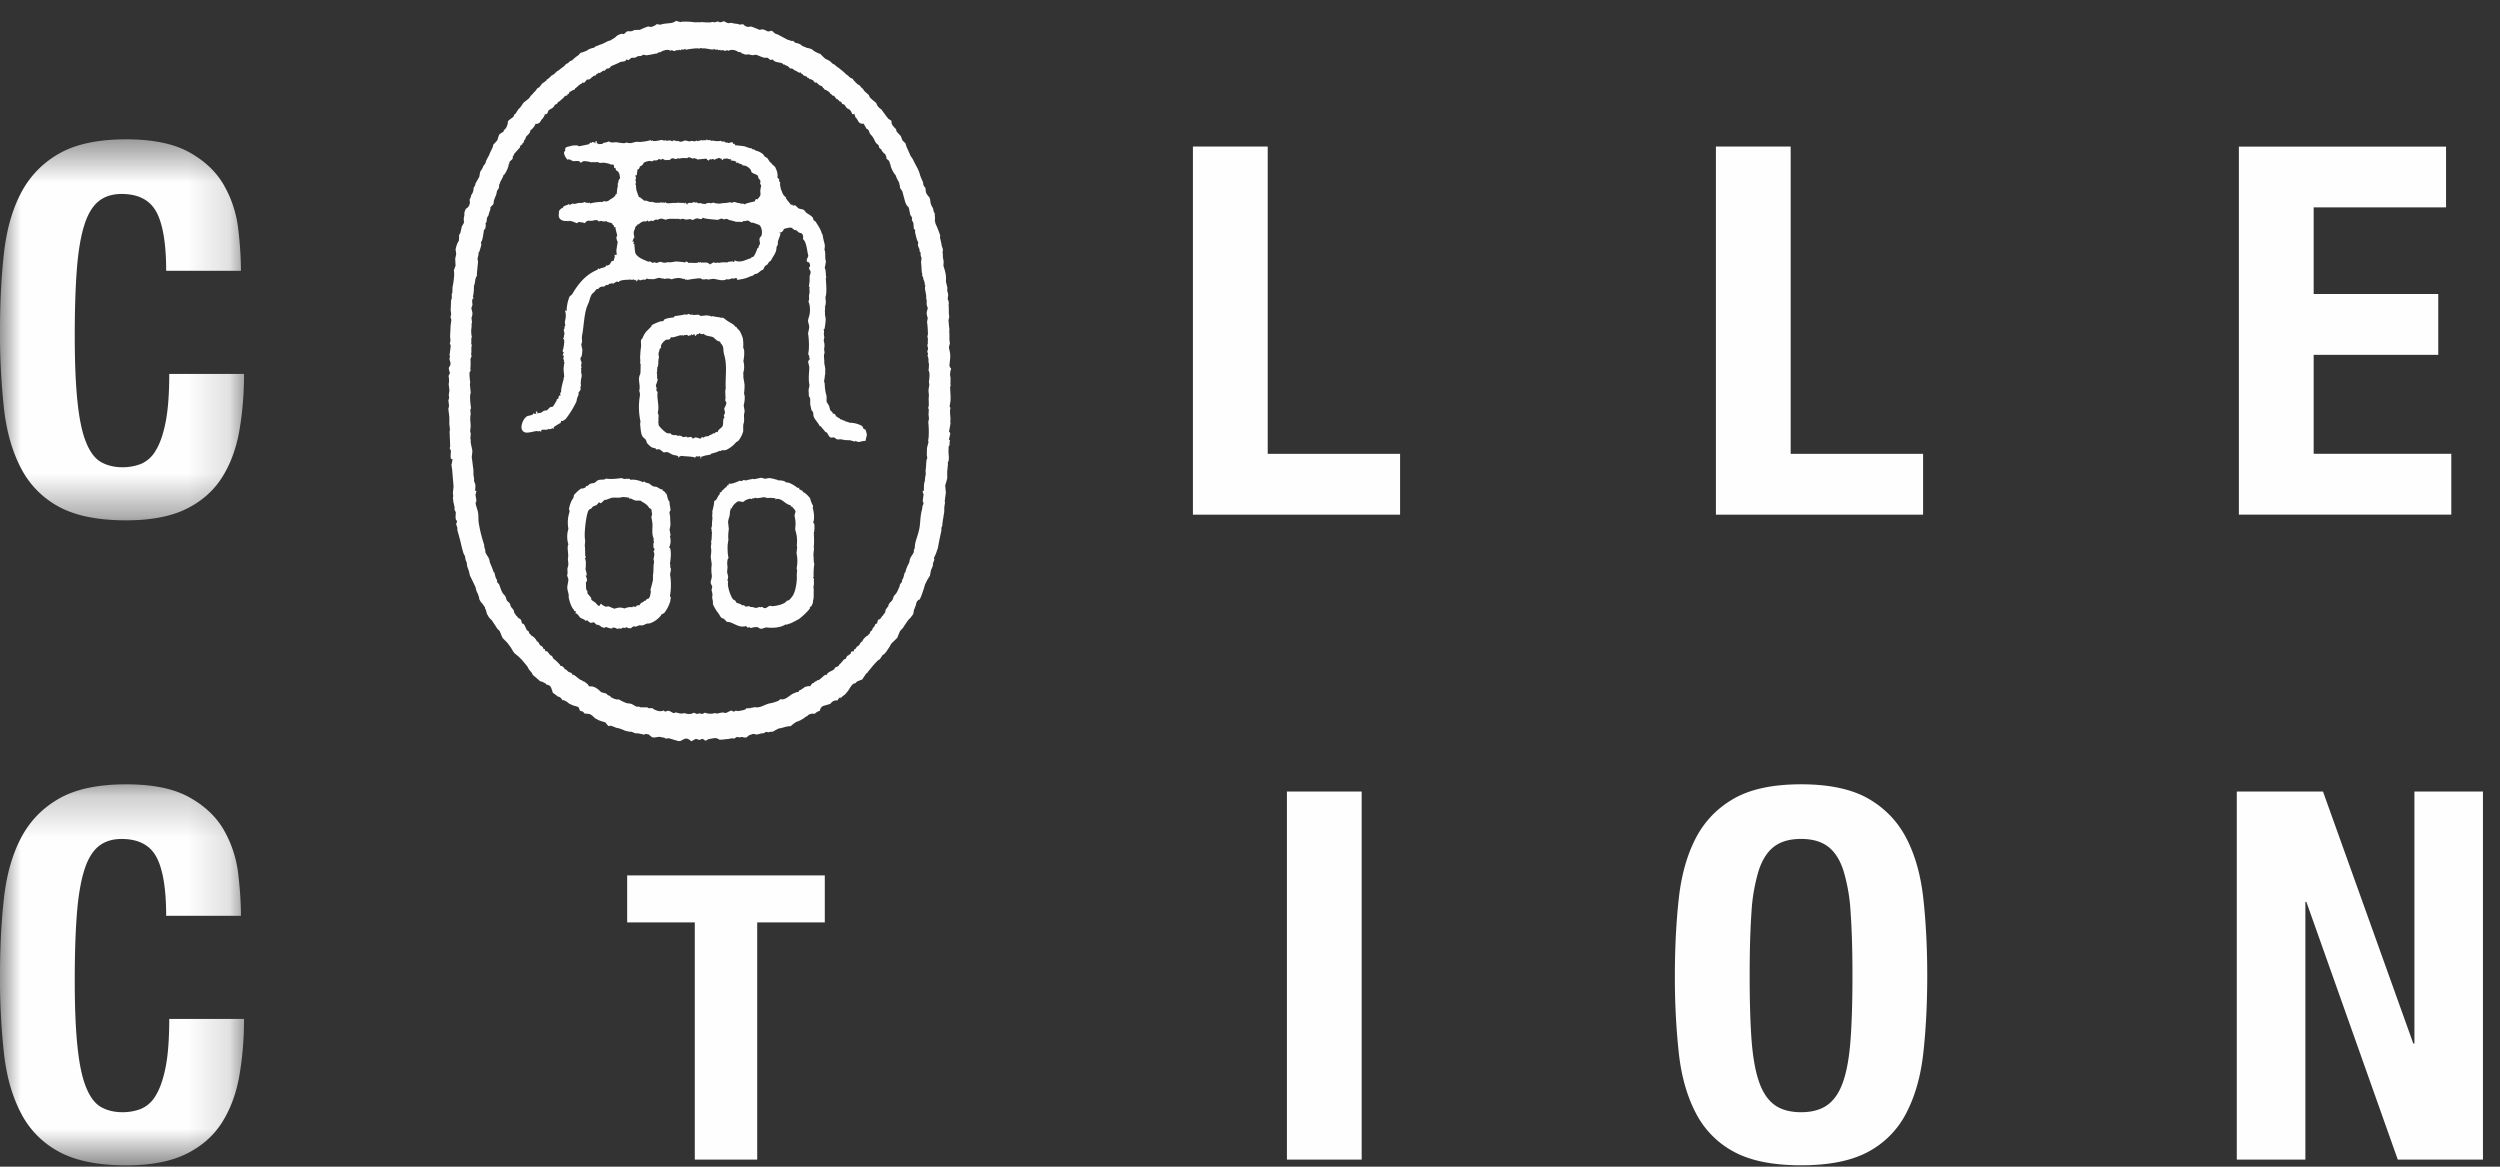<svg xmlns="http://www.w3.org/2000/svg" xmlns:xlink="http://www.w3.org/1999/xlink" width="60" height="28" viewBox="0 0 60 28">
    <rect x="0" y="0" width="60" height="28" fill="#333333" stroke="none"/>
    <defs>
        <path id="a" d="M0 .474h5.857v9.144H0z"/>
        <path id="c" d="M0 .226h5.857V9.37H0z"/>
    </defs>
    <g fill="none" fill-rule="evenodd">
        <g transform="translate(0 2.87)">
            <mask id="b" fill="#fff">
                <use xlink:href="#a"/>
            </mask>
            <path fill="#FEFEFE" d="M3.757 2.225c-.153-.292-.434-.44-.84-.44-.225 0-.41.06-.556.18-.145.12-.26.314-.342.581-.083.269-.142.62-.175 1.052-.033.433-.05.963-.05 1.59 0 .668.024 1.209.07 1.621.044.413.115.732.211.959.095.227.216.38.361.458.146.079.314.118.505.118.158 0 .305-.027.442-.08a.744.744 0 0 0 .355-.323c.1-.16.179-.387.237-.68.058-.293.087-.678.087-1.157h1.795c0 .479-.038.932-.112 1.36-.075.43-.214.805-.418 1.127-.203.321-.49.573-.86.755-.37.181-.849.272-1.439.272-.672 0-1.209-.107-1.607-.322a2.178 2.178 0 0 1-.916-.928c-.212-.404-.35-.887-.411-1.447A16.763 16.763 0 0 1 0 5.065c0-.668.031-1.285.094-1.85.062-.565.199-1.05.41-1.454.213-.404.518-.72.917-.947.398-.226.935-.34 1.607-.34.64 0 1.144.104 1.514.31.37.205.646.467.829.785.182.318.297.66.343 1.027.045.367.068.712.068 1.033H3.988c0-.643-.077-1.111-.23-1.404" mask="url(#b)"/>
        </g>
        <path fill="#FEFEFE" d="M28.63 3.517h1.795v7.375h3.177v1.46H28.63zM41.182 3.517h1.794v7.375h3.178v1.46h-4.972zM58.705 4.977h-3.177v2.079h2.99v1.46h-2.99v2.375h3.303v1.46h-5.098V3.519h4.972z"/>
        <g transform="translate(0 18.598)">
            <mask id="d" fill="#fff">
                <use xlink:href="#c"/>
            </mask>
            <path fill="#FEFEFE" d="M3.757 1.977c-.153-.293-.434-.44-.84-.44-.225 0-.41.06-.556.18-.145.12-.26.313-.342.581-.083.268-.142.62-.175 1.052-.033.433-.05.963-.05 1.59 0 .668.024 1.208.07 1.621.044.412.115.732.211.958.095.228.216.38.361.458.146.08.314.118.505.118.158 0 .305-.027.442-.08a.746.746 0 0 0 .355-.322c.1-.161.179-.388.237-.68.058-.293.087-.678.087-1.157h1.795c0 .479-.038.932-.112 1.36-.075.43-.214.805-.418 1.127-.203.32-.49.573-.86.754-.37.182-.849.273-1.439.273-.672 0-1.209-.108-1.607-.323a2.178 2.178 0 0 1-.916-.927c-.212-.405-.35-.887-.411-1.447A16.75 16.75 0 0 1 0 4.816c0-.668.031-1.285.094-1.85.062-.564.199-1.049.41-1.454.213-.404.518-.72.917-.946.398-.227.935-.34 1.607-.34.64 0 1.144.103 1.514.31.37.205.646.467.829.784.182.319.297.66.343 1.028.045.367.068.711.068 1.033H3.988c0-.643-.077-1.111-.23-1.404" mask="url(#d)"/>
        </g>
        <path fill="#FEFEFE" d="M19.795 22.137h-1.622v5.694h-1.498v-5.694h-1.623V21.01h4.743zM30.886 27.831h1.794v-8.834h-1.794zM42.035 24.93c.03.416.088.755.175 1.014.087.26.212.45.374.57.162.12.376.179.641.179.266 0 .48-.06.642-.18.162-.12.287-.309.374-.57.087-.258.145-.597.174-1.014.03-.416.044-.921.044-1.515 0-.594-.014-1.097-.044-1.51a4.254 4.254 0 0 0-.174-1.015c-.087-.263-.212-.455-.374-.575-.162-.12-.376-.18-.642-.18-.265 0-.48.06-.641.18-.162.12-.287.312-.374.575a4.303 4.303 0 0 0-.175 1.015c-.029.413-.043.916-.043 1.51s.014 1.1.043 1.515m-1.744-3.365c.062-.565.2-1.05.41-1.454.213-.404.518-.72.917-.947.399-.226.935-.34 1.607-.34.673 0 1.21.114 1.608.34.399.227.704.543.916.947.212.405.349.89.411 1.454.062.565.094 1.181.094 1.85 0 .676-.032 1.295-.094 1.856-.062.561-.2 1.043-.411 1.447a2.171 2.171 0 0 1-.916.928c-.399.215-.935.322-1.608.322-.672 0-1.208-.107-1.607-.322a2.175 2.175 0 0 1-.916-.928c-.212-.404-.35-.886-.411-1.447a16.875 16.875 0 0 1-.094-1.856c0-.669.032-1.285.094-1.85M57.92 25.047h.026v-6.05h1.645v8.834h-2.044l-2.194-6.186h-.024v6.186h-1.646v-8.834h2.069zM22.304 9.224c-.004.046-.013.08-.017.117-.01.066.014.112.004.186-.011.071.017.235-.018.26.005.02.014.022.018.039l-.004.092c-.007.054.013.096.006.143v.003c-.003.016-.015.051-.013.084.014.115.018.35-.005.417l.008.04c-.003.04-.03.11-.035.154-.003.053-.003.107-.005.161l.012.068-.017.05c-.015.085-.007.157-.022.233-.007.05.008.092-.001.129a.54.54 0 0 0-.016.134c-.028.075-.025.143-.025.243-.014.005-.014.005-.03 0 .002.036.008.068.023.085-.007.07-.024.122-.018.192h.016c0 .044-.013.06-.025.092l-.01.078a1.002 1.002 0 0 0-.033.163c-.013.1-.013.215-.038.324-.028.127-.069.22-.094.333-.007.036-.007.078-.014.118-.006.013-.014.028-.019.043v.043c-.022.056-.065.102-.088.155-.015.034-.012.078-.03.112-.034.067-.071.14-.084.222h-.012c-.02.035-.036.171-.07.178-.006.015 0 .018.007.03-.02.042-.03.045-.054.076a.745.745 0 0 1-.017.067c-.024.049-.047.115-.076.153-.016.023-.04.043-.056.067l-.032.088c-.01.02-.027.027-.035.049-.011.005-.004.005-.013 0a.402.402 0 0 0-.053.086c.002.007.002.016.002.022l-.027.025c-.013.022-.03.04-.04.063a.34.34 0 0 0-.007.047c-.013.036-.044.045-.054.09h-.018a.267.267 0 0 1-.061.084c-.021.011-.025-.003-.04.016-.016.026-.012.065-.03.088l-.03.008c-.013.013-.013.035-.024.05-.006.013-.04.048-.055.073v.027c-.011.008-.024.014-.036.023a.178.178 0 0 0-.029.066c-.013.013-.023.002-.03.023l-.002.015c-.037 0-.14.1-.142.145-.043.007-.05.053-.08.09-.014.016-.046.026-.06.046a.475.475 0 0 1-.012.03c-.014.014-.036.01-.047.034a.232.232 0 0 0-.005.035c-.012.005-.039-.004-.059.01-.016.009-.005.027-.016.044-.001.005-.05.034-.064.053l-.003.006v-.013c-.034.017-.041.073-.062.086a.262.262 0 0 0-.028.006c-.038.041-.073.093-.113.122l-.022.038c-.038.027-.09.02-.098.073-.062.058-.156.06-.19.144-.01.008-.015-.001-.029-.006l-.01.015a.023.023 0 0 0-.012-.005 1 1 0 0 1-.135.118c-.01.004-.022-.003-.035.003-.011.004-.022.028-.036.032l-.02-.003c-.009.013-.018.027-.03.04l-.015-.007a.545.545 0 0 0-.042.04c-.01.012-.018.036-.03.043-.015 0-.03-.003-.043-.003-.022.005-.065.012-.09.026-.03.022-.061.044-.093.065-.009.002-.018.005-.027.005-.011.01-.02.036-.034.046l-.04.003-.078.033c-.096.044-.18.162-.3.136-.016-.003-.04.028-.053.036a.888.888 0 0 1-.2.062c-.122.02-.235.118-.358.094-.032-.005-.09.025-.103.01-.008.004-.007.003-.01.016-.042-.007-.062.002-.108 0a.223.223 0 0 1-.006.02c-.054.03-.116.033-.187.048-.017-.004-.035-.006-.052-.011-.015.004-.031.019-.046.022-.022.003-.045-.028-.068-.022-.049.01-.082.043-.127.054-.018.007-.05-.01-.061-.01-.048 0-.1.015-.143.026-.018-.002-.038-.007-.059-.012a.369.369 0 0 1-.229-.006c-.032-.01-.052.034-.084.026a.226.226 0 0 0-.066-.012h-.005a.117.117 0 0 1-.046.012c-.026-.002-.047-.025-.072-.026-.017 0-.05.024-.082.026-.055.007-.102-.006-.156-.02-.07.027-.125 0-.192-.015-.018-.005-.04.025-.068.011-.026-.008-.057-.032-.073-.038-.053-.025-.073-.01-.11.006-.023.007-.04-.036-.062-.022-.063.031-.164 0-.221-.036-.014.001-.015-.005-.02-.021-.047 0-.065-.007-.107 0 0-.004-.02-.015-.021-.02-.037-.007-.092.003-.128-.006a.255.255 0 0 1-.033.006c-.013-.003-.03-.018-.046-.02l-.056.002c-.04-.016-.087-.052-.136-.07-.029-.009-.086-.009-.104-.016a1.038 1.038 0 0 1-.196-.094c-.03.028-.145-.028-.18-.047-.012-.007-.012-.02-.02-.028l-.06-.025c-.008-.009-.015-.02-.023-.028-.03-.019-.126-.031-.142-.049-.023-.021-.095-.097-.12-.088v-.013c-.026-.007-.051-.018-.077-.027-.026-.006-.068.004-.083-.006-.014-.009-.02-.031-.03-.042-.035-.039-.06-.04-.092-.078-.004.003-.009.003-.014.004-.02.001-.033-.037-.068-.035-.006 0-.163-.125-.163-.125-.012 0-.012.006-.029.01-.021-.08-.075-.053-.113-.092-.021-.02-.047-.052-.076-.05-.009-.034-.044-.065-.078-.079h-.024l-.019-.038c-.043-.038-.086-.093-.14-.128-.027-.018-.03-.07-.064-.086 0 .004 0 .008.002.013-.028-.028-.065-.057-.082-.1-.021-.008-.04-.02-.065-.017 0-.011 0-.02-.002-.033-.009-.022-.035-.018-.048-.032l-.005-.026c-.016-.026-.043-.033-.066-.052-.025-.026-.043-.099-.08-.088.001-.045-.107-.145-.142-.145v-.015c-.007-.013-.027-.019-.03-.023-.013-.019-.016-.05-.03-.066-.013-.009-.026-.015-.038-.024-.013-.03-.06-.14-.081-.152l-.025-.003c-.02-.02-.017-.061-.033-.09-.028-.044-.076-.028-.096-.096a.116.116 0 0 1-.023-.004c-.008-.035-.017-.035-.035-.06-.015-.02-.012-.051-.025-.077-.017-.03-.05-.057-.065-.084-.007-.014-.013-.051-.023-.07-.019-.034-.046-.041-.067-.07-.023-.033-.025-.08-.044-.11-.015-.023-.04-.043-.057-.066-.04-.061-.06-.137-.088-.21-.015-.03-.044-.038-.055-.081-.001-.014.004-.015.008-.033-.033-.007-.059-.133-.068-.18-.01 0-.006 0-.014.004a2.883 2.883 0 0 0-.089-.226c-.016-.038-.012-.082-.032-.117-.024-.047-.065-.096-.084-.15v-.042c-.004-.02-.02-.06-.026-.084a.105.105 0 0 0-.003-.053 3.363 3.363 0 0 1-.13-.528c-.01-.076 0-.168-.018-.257-.016-.075-.057-.16-.056-.23h.013c.013-.058-.011-.13-.016-.18 0-.005.02-.067.023-.092v-.004c-.012.004-.016.007-.03-.001 0-.047.009-.102.005-.14a.38.38 0 0 0-.028-.08l-.005.003a.413.413 0 0 0-.013-.157c0-.044 0-.088-.002-.132-.014-.089-.023-.202-.038-.283-.006-.03.021-.133.01-.195-.008-.04-.04-.17-.037-.192.002-.036.004-.046-.008-.075 0 0 .012-.106.008-.126l-.013-.06a.96.96 0 0 0 .013-.117c-.002-.092-.02-.171-.003-.265.01-.062-.023-.119.012-.158-.009-.068-.043-.305-.007-.371 0 0-.02-.186-.02-.208l.007-.053a1.306 1.306 0 0 1-.017-.224c.004-.014.025-.039.028-.058l-.008-.03a1.32 1.32 0 0 0 .003-.238.302.302 0 0 0 .027-.082c.003-.017-.016-.018-.01-.044.015-.08-.007-.121.017-.215-.006-.012-.002-.012-.017-.014.01-.061-.006-.143.017-.18a.542.542 0 0 1-.007-.23V7.77c.004-.01.006-.022.01-.031 0-.01-.013-.112-.013-.112a.254.254 0 0 0 .023-.12c-.002-.015-.016-.067-.023-.095-.005-.033.016-.064.021-.082.01-.037-.013-.082 0-.136l.012-.034c.005.006.01.01.013.016.002-.037-.006-.046-.013-.07.025-.023.028-.228.026-.26h.012c.002-.051.025-.09.017-.14a.093.093 0 0 0 .008.006c.005-.02.007-.04.011-.058l.025-.032c-.01-.018.021-.276.025-.326.003-.035-.02-.08-.004-.12.018-.047.015-.081.02-.127.004 0 .006.002.01.005.004-.005.05-.153.052-.17.003-.015-.006-.06-.009-.082.009.003.001.005.009 0 .033-.025.059-.242.063-.274.002-.014.012-.023.03-.028.004-.042.03-.098.005-.137.043-.028.03-.092.04-.133.006-.018.02-.024.023-.053.005.004.007.005.009.013.01-.069.03-.105.047-.161l.005-.059.061-.059c.02-.033.015-.084.025-.11.013-.037.034-.09.051-.128l.02-.093c.015-.03.04-.045.046-.079.009-.03-.003-.06.011-.083H12c-.004-.01-.004-.015-.005-.023.011-.041.095-.161.087-.2.008.005.004 0 .008.006.03-.014.117-.186.117-.245-.01.002-.007.002-.014-.003l.004-.005c.009-.001.01 0 .022-.004.005-.012.005-.056.01-.06.024-.027.047-.042.074-.073l.005-.058c.008-.018.027-.016.025-.048.007-.015.145-.166.147-.166l.004-.034c.014-.023.04-.028.055-.048l-.002-.002c.007-.03.018-.02.033-.042.007-.01.003-.033.013-.05.005-.005.01-.007.017-.011.01-.022.026-.08.041-.089a.372.372 0 0 0 .07-.075c.014-.026.016-.052.03-.077.003.012.02-.005.02-.007.028-.026.083-.087.09-.133l.042.002c.067-.024.06-.035.106-.103.013-.02.032-.016.035-.051.009-.004.006-.004.015-.003.013-.032.028-.058.03-.09h.003a.12.12 0 0 1 .004.02c.014-.003.025-.008.038-.012.02-.017.033-.077.046-.088.042-.034.128-.057.142-.129.018-.009.038-.016.058-.024v-.004c.008-.016.018-.03.025-.047l.013.005a.7.7 0 0 0 .092-.084l.009.007c.015-.03.035-.047.055-.072l.008.011c.01-.03.021-.004.043-.021v-.004a.126.126 0 0 1 .01-.025c.012-.01.015.004.025-.009l.003-.003a.122.122 0 0 0 .006-.028.522.522 0 0 1 .137-.073l.006-.025c.032-.01.092-.087.146-.11.017.002.017-.017.032-.028.016-.015.017.014.037.004.021-.011.045-.053.064-.07.025-.023.04.004.071-.017.047-.03.08-.086.148-.09.005-.01.007-.01.01-.03.02 0 .024-.014.047-.02v-.021c.011.002.007.006.015.015.047-.003.076-.05.121-.06a.116.116 0 0 1 .017.006c.018-.013.03-.04.051-.05.02-.011.045-.002.06-.013.02-.013.036-.044.058-.054.065-.03.127-.051.193-.087.055-.032.137 0 .155-.064.02-.012.043.019.062.008.02-.016.054-.047.075-.055h.077c.02-.007.047-.026.066-.035.026-.008.062.001.097-.015.01-.005.02-.018.034-.022.023.006.046.009.068.012.028.005.06-.008.084-.01.036 0 .17-.04.183-.028.024-.045.058-.02.096-.045.044-.03.166-.07.224-.022.009-.007.018-.01.026-.017l.058.022c.035.004.055-.04.106-.015.009-.007.005 0 .008-.016l.017.009.003-.012c.013.005.018.01.028.019.006-.008.013-.019.02-.025.035.012.07.002.089-.016.01.011.007.005.004.018 0 .004 0 .007.003.009.009-.005.018-.006.027-.01-.004.014.009.026.01 0 .063-.008.272-.043.29-.014.002-.003.002-.01.004-.013 0-.002.011.007.012.01.008-.036.057.001.073-.006.037-.014.227.037.223.022a.105.105 0 0 0 .03.01c0-.01.002-.005-.003-.013a.081.081 0 0 1 .01-.013c.018.018.056.034.085.016.008.006.014.01.021.018.005.006.04-.007.043-.01.009.007.005.001.007.017.044-.007.073-.007.098.003l.013.012a.41.41 0 0 0 .046-.02c.013-.002.036.015.04.015.062-.042.173-.02.225.022.023.018.083-.006.093.045.029-.013.063.027.104.024.02-.002.054-.012.088 0 .02.005.038.01.06.014.03-.003.058-.006.085-.012.07.019.136.057.198.072h.078c.026.01.049.038.077.055a.792.792 0 0 1 .054-.013c.048.08.151.057.235.098.008.003.016.021.022.024.007.003.02 0 .023-.005.02.027.04.025.073.04.023.01.04.04.059.053.02.013.04.002.061.013.03.016.038.034.067.044.058.02.077.065.136.045l.003.009c-.001.016.026.035.042.031l.005.021c.015.013.07.036.084.032.006.008.008.017.015.023.007.022.023.005.04.018.005.007.008.022.016.027l.022-.002c.024.013.043.013.072.035-.011.003.035.049.046.05.012.006.01-.001.028-.006.026.032.07.067.103.084.008.004.017.004.026.004.023.02.023.059.05.053.004.008.005.017.006.026.027.007.14.059.144.103.012.01.014.011.033.012.002.011.002.017.008.023.014.013.044.02.05.016.021.025.047.065.066.082.01.001.019.006.03.008l.044.05c.008.005.028 0 .032.004l.024.05c.017.012.038.01.05.018.02.013.048.085.087.099v-.012l.002.015c.044.005.093.075.098.122l.041.009c.004-.006.004-.006.004-.018h.004c.012.025.03.06.03.091h.003c.013 0 .058.071.068.094a.11.11 0 0 0 .127.056l.069.118c.012.015.031.019.044.03.023.03.028.084.055.112.055.052.079.103.115.18.018.038.057.056.081.086l.004.008.002.032c.008.019.02.018.027.038.005.002.02.005.026.005 0 .032.067.114.093.119.003.003.031.067.031.069l.004.044c.008.013.041.034.05.042.014.014.005.03.027.035a.042.042 0 0 1-.008.017v.003a.031.031 0 0 1 .014-.003s.002 0 .002.003c-.005.012-.005.012-.006.034.014.01.021.006.03.015-.007.005-.004.005-.013.003 0 .062.1.244.12.24.022.07.057.132.09.193.004.007.002.02-.003.028.03.036.011.036.022.084.01.036.034.052.048.079.014.023.027.093.036.122.029.093.047.225.116.262.03.069.03.16.059.222V5.178c.004 0 .005-.002.007-.002.004.029.017.032.022.053.005.016-.01.047 0 .063.01.014.025.043.033.065 0 0 .01.118.01.14.012.004.023.007.028.02.01.017-.003.04.002.06.018.07.037.188.076.237l-.009.069c.008.033.02.055.033.086.012.032.004.054.017.081.006.005 0 .001.008 0 .003.007.003.01.01.016a.184.184 0 0 0 .015.11c.012.032-.01.098-.006.129.014.078.005.207.03.277a.403.403 0 0 1-.005.04.17.17 0 0 1 .023.027l.01.064c.007-.005.026.064.034.102-.002-.001-.005-.004-.008-.004.002.025.01.023.015.038.006.017-.01.05-.006.079l.028.154c.008.032-.003.083-.002.077h.002c.025.052.006.126.016.169.004.018.026.045.02.083-.007.032-.028.086-.022.122.004.031.014.064.022.09.007.031-.018.084-.012.122.014.092.016.178.02.275-.005.017-.008.034-.014.052.006.022.01.048.013.072-.002.047-.007.076 0 .119a.071.071 0 0 1-.015.002c0 .032.016.074.018.105 0 .023-.012.037-.016.052-.004.021.01.047.013.07.005.026-.01.031-.01.044a.252.252 0 0 1 .023.132c-.003.022.008.043.01.053.005.02 0 .138-.01.162.04.067.023.185.01.285l.01.056m.516.032a.634.634 0 0 1-.008-.023V9.21l.001-.102.002-.028-.013-.083.006-.072c.008-.036.014-.052.02-.073v-.007a.114.114 0 0 1-.04-.09l.004-.027.015-.153a.663.663 0 0 0-.022-.185l-.007-.02v-.053l.02-.073a20.47 20.47 0 0 1-.011-.094v-.115l-.004-.083.004-.048c-.004-.032-.012-.087-.012-.098l-.01-.123.018-.075a3.119 3.119 0 0 1-.01-.09v-.114s-.005-.067-.005-.085v-.001s.003-.033.005-.037l-.008-.059-.02-.042.013-.107-.001-.003-.023-.1.004-.066-.034-.141.001-.117a2.666 2.666 0 0 0-.009-.072s-.02-.099-.023-.097l-.03-.099.006-.102c-.003-.016-.017-.088-.019-.108v-.025c0-.012 0-.025.002-.025-.002-.002-.009-.065-.009-.065l.009-.065c-.003-.011-.036-.108-.036-.118 0-.002 0-.003.003-.002L22.56 5.7c0-.014.003-.032.005-.05-.015-.041-.04-.108-.038-.107l-.04-.1s-.037-.078-.034-.075l-.017-.075.005-.054a11.38 11.38 0 0 0-.007-.086c0-.009.004-.01.005-.019l-.025-.047-.004-.007-.018-.086a.349.349 0 0 1-.065-.168l-.002-.036-.009-.02-.008-.03a.295.295 0 0 1-.017-.018l-.055-.072-.016-.05-.008-.071V4.51a.172.172 0 0 1-.055-.092l-.003-.042a2.65 2.65 0 0 1-.07-.164s-.021-.083-.032-.102l-.027-.062s-.027-.053-.03-.055l-.046-.088-.046-.092-.02-.031-.023-.028-.107-.24-.008-.028s-.015-.045-.007-.038l-.08-.08s-.03-.082-.042-.11l-.008-.003-.005-.006s-.084-.09-.087-.096l-.011-.053c-.094-.089-.103-.126-.107-.146l-.002-.014v-.037V2.9c-.018-.013-.077-.05-.077-.05l-.058-.075-.112-.154a.247.247 0 0 1-.119-.148s-.069-.06-.072-.06c0 0-.074-.065-.083-.077l-.023-.056a3.575 3.575 0 0 1-.11-.098l-.036-.056c-.008-.004-.017-.01-.02-.01l-.058-.07-.043-.02-.01-.01-.05-.05h.002a.307.307 0 0 1-.063-.077c-.034-.01-.07-.026-.09-.053 0 0-.029-.033-.037-.033l-.027-.017-.058-.057-.07-.056-.056-.047a.259.259 0 0 0-.021-.01s-.062-.05-.07-.06l-.013-.01-.03-.01-.069-.064-.016-.012s-.11-.057-.105-.053l-.07-.067-.044-.046a.536.536 0 0 1-.204-.112l-.046-.018-.078-.017-.021-.01-.065-.027-.02-.008-.04-.033-.008-.006-.072-.028-.039-.003-.063-.053c-.04.011-.077-.007-.085-.016L18.91.956 18.9.952s-.23-.121-.23-.123l-.035-.011-.022-.008a.177.177 0 0 1-.063-.057h-.002L18.532.75c-.012-.002-.013-.01-.022-.015-.037.018-.082.035-.131-.007l-.072-.024-.08.012-.094-.04-.1-.038s-.04.002-.037 0c-.055.025-.128-.016-.158-.056L17.836.58c-.015.003-.083.01-.083.011l-.05-.017a1.446 1.446 0 0 1-.066-.007s-.088-.017-.092-.02c-.03.006-.064.01-.064.01a.414.414 0 0 1-.106-.048l-.064.022c-.032.01-.057-.002-.076-.017l-.095.023-.033-.011a1.587 1.587 0 0 1-.07.012s-.073-.002-.077 0c0 0-.106-.005-.104-.009 0 0-.089.008-.098.007l-.022-.007-.025.008s-.1-.008-.1-.01a1.675 1.675 0 0 0-.258-.005l-.017.01S16.27.514 16.228.5a.294.294 0 0 1-.183.057l-.008.003-.074.007-.073.012-.033.014-.099-.013c-.013.013-.029.025-.037.031 0 0-.08.035-.083.035 0 0-.043-.001-.047-.004-.01 0-.024-.006-.037-.007a2.792 2.792 0 0 0-.13.05l-.045.022-.042.013-.039-.005-.03.005-.045-.002a.146.146 0 0 1-.095.033h-.075l-.038.03-.043.039-.03-.008c-.037-.008-.13.034-.162.071l-.01.009-.008.007-.039.026-.086.051c-.01.003-.015.003-.03.003a.133.133 0 0 1-.032.014c-.003.004-.008.007-.01.007l-.103.051-.002.002-.082.028-.061.025s-.011.001-.028.01l-.027.026-.085.022-.057.025-.026.02a.772.772 0 0 1-.165.06.25.25 0 0 1-.097.089l-.111.096-.042.014a.446.446 0 0 1-.045.044l-.049.026-.057.059-.042.03c-.002 0-.085.066-.09.07-.008.005-.02.008-.03.012a.04.04 0 0 0-.005.01l-.073.067c-.011.007-.027.013-.044.022l-.064.062-.021.018c-.013.011-.031.016-.046.026l.014.002-.048.043-.076.053-.004.01-.054.07-.055.033a.334.334 0 0 1-.084.1c-.003.004-.006.014-.006.014l-.061.059c-.01.013-.035.056-.037.056 0 0-.053.047-.058.049-.032.025-.088.064-.098.089 0 0-.063.104-.106.13-.021.035-.068.108-.068.11-.005.004-.016.005-.023.01l-.022.051-.006.012-.018.013s-.065.047-.063.047c0 0-.045.04-.042.034l-.007.01-.003.03-.005.038c-.01.032-.031.113-.094.148a.85.85 0 0 1 .003.027l-.103.068c-.007.017-.015.03-.022.042 0 .004-.028.096-.028.096l-.002.007-.07.079s-.021.019-.023.019l-.023.08-.053.107s-.01.019-.013.03a.29.29 0 0 1-.04.084l-.033.065s-.018.037-.018.04l-.016.053s-.05.07-.052.071l-.004.011-.008.026-.005.009-.03.046c-.008.015-.016.025-.025.038l-.02.116-.008.016-.062.11-.02.033a.183.183 0 0 1-.045.103 1.613 1.613 0 0 1-.006.055.252.252 0 0 1-.057.13v.025l-.037.088.002.004.006.031v.017a.174.174 0 0 1-.098.16.515.515 0 0 1-.019.048l-.016.046.002.058s-.01.047-.016.084l.003.06.002.04s-.04.067-.053.093l-.012.057-.022.097-.031.048.002.043-.005.085s-.022.045-.042.08a2.393 2.393 0 0 0-.024.075c-.004.025-.01.04-.015.059.006.037.015.093.015.112v.002c-.009.05-.016.077-.023.11l.007.152.005.006-.045.124c.004.023.008.043.008.07 0 .11-.02.25-.04.33v.028l-.004.107-.016.04.002.025v-.001l.002.038c0 .036-.008.06-.018.079l-.003.074s-.005.155-.008.155l.013.105-.003.018c-.005.022-.01.034-.014.05.01.029.021.066.021.075l-.017.127v-.002l-.013.266.01.098-.003.018c-.004.019-.009.03-.013.048l.022.062-.023.184-.006.02.007.047.004.005-.005.023-.01.028.013.053.013.042-.002.06-.036.06.002.008-.004.019.02.091.016-.006-.042.09a.934.934 0 0 1 .012.084v.051l-.009.06.017.142v.022l-.01.064-.005.04c.005.02.008.04.008.061 0 .02-.012.04-.017.058.003.028.015.115.015.14v.003l-.016.06.023.19.002.071-.001.077s.001.055.003.061c.005.029.01.063.01.099 0 .02-.002.038-.007.057l.005.087s.001.101.003.084a39.732 39.732 0 0 0 .006.18c0 .016-.009.025-.012.039l.03.065s-.007.128-.008.127l.007.064.04.015-.019.101s-.008.04-.009.03l.019.115.01.133s.023.26.023.272l-.016.155a.65.65 0 0 1 .008.08c0 .015-.006.019-.008.029.003.02.012.113.012.103l.03.137v.005l-.004.046.02.039.013.021-.007.118.006.055c.013.021.033.047.033.047l-.024.065h-.002l.033.096c0 .012-.004.026-.004.04.015.06.064.237.066.243l.044.187.037.133.037.073.016.093.02.045.004.006.014.103.043.118.021.098s.136.273.14.294l.004.029c0 .003 0 .003-.001 0l.024.07s.024.046.027.055l.029.087.003.035.043.076c.01.005.02.017.032.03l.003.006c.007.01.057.083.057.079l.007.04.017.027.024.095v.004c.01.011.019.023.02.026l.022.042.035.044.031.026.003.002c.08.12.12.18.14.216a.034.034 0 0 0-.002-.007l.032.034.026.025a25.544 25.544 0 0 0 .068.164l.118.12.08.109.064.107c.012.015.02.022.033.04.007.004.084.066.084.066s.07.07.08.078l.135.162.043.081.025.025.045.057.021.045.052.043c.051.043.083.07.109.097.033.018.05.018.05.018s.018.005.024.009l.071.037.02.027c.043.004.089.02.112.075l.027.072a2.762 2.762 0 0 0 .012.047 2.608 2.608 0 0 1 .132.098h.025c.032.02.057.048.074.082h.004c.044-.008.115.043.156.08.023.013.099.046.1.046l.109.032h.012l.018.037c.011.023.018.04.025.06.028.007.063.018.058.012a.3.3 0 0 1 .055.058l.027-.004s.096.011.1.015l.05.031.07.066.089.048.058.021.1.03a2.765 2.765 0 0 0 .072.087l.012.002.047-.01s.094.033.103.04c0 0 .05.02.06.015l.062.018s.082.032.068.024l.045.023c.001 0 .102.026.12.025 0 0 .041.003.038 0l.089.037.079.004.096.02.035.01.05-.02s.064.02.058.01l.09.074c.019 0 .053.004.053.004l.118-.017s.128.025.12.021c0 0 .016.01.031.023.015-.002.08-.01.081-.009a15.24 15.24 0 0 0 .223.067s.046 0 .042.002l.022-.009s.068-.037.07-.036c.036-.022.1-.032.173.047.033-.002.017-.004.017-.004l.078-.042.023-.011.083.027.058-.022.017-.005.028.016c.012.008.023.019.036.027.007 0 .016-.003.019-.004l.025-.009.023-.019h.004c.177-.038.192-.032.224-.016 0 0 .032.016.046.025.012-.001.02 0 .031.001.012 0 .116-.012.122-.012l.071-.007s.083-.017.091-.016c.014.002.023.009.036.01.024-.015.054-.035.06-.037.024-.008.043.001.062.006.015-.001.07-.01.073-.01l.056.015a.222.222 0 0 1 .052-.005l.052-.048.068-.024a.113.113 0 0 1 .103.005l.064-.01s.068-.02.077-.02h.036c.028-.014.066-.035.069-.035l.06.01a.152.152 0 0 1 .068-.013h.027c.013-.006.026-.015.028-.016l.112-.061.063-.011.124-.034s.073-.014.109-.012l.018-.02c.074-.061.11-.084.141-.091l.068-.029.094-.055.027-.027h.003l.05-.025a.055.055 0 0 0 .006-.012l.015-.01c.036-.027.096-.038.153-.027a.219.219 0 0 1 .12-.071c.009-.055.04-.103.088-.12l.158-.046.013-.01c.046-.059.095-.08.165-.074a.241.241 0 0 1 .05-.064c.005-.006.006-.011.012-.016h.001l.001-.002.014.03a.297.297 0 0 1 .096-.084s.08-.09.083-.097c.092-.153.11-.16.146-.176h.022c.006-.008.045-.045.045-.045l.014-.007s.07-.028.068-.026c0 0 .027-.01.047-.02a.504.504 0 0 1 .02-.035l.076-.11s.024-.015.034-.023l.013-.028.04-.045c.001-.002.05-.061.054-.068 0 0 .09-.102.095-.105l.043-.044s.032-.017.045-.026l.062-.096.014-.009s.043-.03.036-.024a.263.263 0 0 1 .042-.05 1.62 1.62 0 0 1 .045-.07s.038-.054.042-.064a.209.209 0 0 1 .05-.076l.126-.124c.01-.03.055-.137.055-.137l.007-.017.011-.015s.064-.071.066-.071c0-.003.062-.098.062-.098s.07-.1.081-.11c0 0 .025-.02.028-.025l.07-.091c.015-.052.016-.09.016-.09s.01-.032.008-.021c0 0 .041-.106.035-.098l.01-.012v-.007a.163.163 0 0 1 .056-.115c.011-.01.023-.007.034-.013l.041-.093.056-.163s.028-.093.028-.101l.064-.126.056-.087.024-.13.045-.105c.002-.037.006-.07.006-.07l.03-.074-.003-.026-.007-.02.048-.103.035-.102.013-.037c0-.007.037-.2.037-.2.026-.119.038-.18.046-.211v-.072l.025-.059a.799.799 0 0 1-.003-.02l.013-.096.005-.033a.749.749 0 0 1 .012-.053l-.004.004.021-.126s0-.099.002-.111c0 0 .013-.095.02-.13h-.012l.015-.12s.014-.106.014-.097l-.015-.159-.001-.013.005-.022.022-.07.022-.084-.001-.15v-.01l.004-.045.014-.132a.143.143 0 0 1-.003-.03c0-.02.013-.036.02-.055l.004-.053V10.966l-.008-.103.002-.143s.023-.034.023-.04v-.002l.002-.07c0-.017.01-.02.01-.035-.012-.012-.027-.023-.027-.023s.032-.128.032-.145c0-.018-.029-.048-.029-.048s.03-.158.035-.196c-.001-.019-.005-.044-.005-.044l.005-.065-.008-.098-.005-.093.007-.043.004-.023-.008-.023-.012-.014.02-.122.003-.027V9.581c0-.013 0-.02.003-.024l-.014-.269.009-.022c.001-.006.006-.004.008-.01"/>
        <path fill="#FEFEFE" d="M18.06 3.8c.005.001.002.006.003.01-.002-.004-.002-.009-.004-.01M15.698 13.263c.014.043-.003.109-.012.143-.006.023.016.06.01.094-.019.085-.006.184-.021.279-.01.052.003.11-.008.16a2.85 2.85 0 0 1-.053.202c-.009.026.01.05.005.068-.011.051-.014.129-.058.159-.004.004-.022 0-.034.009-.021.018-.029.05-.066.044-.01.006-.007.004-.01.018-.03.016-.084.032-.1.086-.03.005-.075-.007-.083.036-.023.001-.047.008-.074-.009l-.01.009c-.003.007-.01.012-.012.02-.022-.029-.154.005-.184.023a.276.276 0 0 0-.164-.016l-.08.02c-.04-.01-.098-.043-.14-.056l-.067.009c-.033-.014-.094-.043-.11-.074h-.002a.113.113 0 0 0-.032.052c-.019.001-.023 0-.038-.005-.023-.022-.044-.047-.065-.07l-.095-.065c-.007-.011-.001-.039-.01-.054a3.78 3.78 0 0 0-.086-.103l-.003-.06c-.005-.01-.023-.026-.028-.036v-.001l-.007-.162c.006-.014.023-.028.026-.047.007-.044-.026-.103-.032-.135h.003c.01.006.01.014.025.017a.54.54 0 0 0-.025-.134c-.013-.048.01-.083 0-.12-.002-.01.002-.004-.006-.008.005-.01-.001-.002.01-.005-.003-.056 0-.114-.026-.149.009-.009.016-.014.025-.025-.03-.057-.009-.12-.021-.189a.43.43 0 0 1 .003-.043c-.022-.048.01-.129-.003-.2-.026-.125.027-.616.09-.703.02-.024.039-.024.062-.038a.436.436 0 0 1 .034-.043c.027-.02.062-.022.093-.042.02-.02.039-.042.058-.064.018.005.023.015.037.024.024-.004.073-.07.1-.082.018-.003.035-.003.051-.007.032-.012.076-.032.108-.04.066-.018.208.008.254-.02.075 0 .112.005.173.015.006.013.006.013.005.03l.018-.007c.005-.006.001-.006.021 0 .023.006.065.033.092.041.044.014.111-.004.148.013.01.006.02.016.03.025.05.022.111.066.147.112.007.009.012.019.017.03.023.017.05.017.058.052l.015.113c-.012.013-.02.057-.015.078.01.053.028.13.024.187-.004.098-.012.211.02.283.015.032.001.084.015.116-.003.019-.012.016-.015.025l.003.098c.005.013.029.023.025.047a.347.347 0 0 1-.022.044c-.005.017.01.02.012.03m.387.553c-.014-.066.048-.152-.005-.208.018-.006-.002-.086 0-.093.015-.085.037-.274 0-.363-.01-.013-.007-.005-.026-.004a.336.336 0 0 0 .035-.22.482.482 0 0 0-.01-.058c.003-.008.012-.017.014-.022a4.705 4.705 0 0 0-.023-.135c.007-.03.012-.06.017-.088.011-.068-.007-.137-.002-.196.001-.033-.023-.132-.017-.142.006-.013.019-.017.021-.038.009-.048-.032-.168-.016-.201-.053-.053-.05-.125-.078-.195-.01-.015-.021-.009-.029-.018.02-.017-.059-.06-.064-.066 0-.005-.001-.013-.004-.019-.01-.01-.028-.003-.04-.008-.033-.015-.061-.038-.092-.052-.033-.012-.066-.008-.09-.018-.035-.014-.064-.045-.094-.064-.037-.021-.096-.013-.119-.056-.013.02-.018.004-.031.023-.075-.041-.226-.078-.301-.055-.008-.054-.125-.013-.165-.028-.021-.007-.047-.02-.068-.017-.014 0-.009.001-.012.014-.01-.004-.01-.005-.016-.011-.046.016-.298.028-.32.006-.057.047-.118.015-.192.041-.035.011-.057.045-.083.06-.036.02-.085.01-.127.037-.016.008-.028.033-.045.042h-.031c-.008.01-.014.022-.02.035-.025.014-.054.019-.076.032l-.006-.01c-.044 0-.17.13-.192.159-.01.018-.01.06-.018.073-.06.081-.079.155-.102.247-.007.03.019.056.01.087a.822.822 0 0 0-.026.407.625.625 0 0 0 0 .375c-.043.05.01.232-.01.325-.009.04.017.121.005.181-.006.024-.015.053-.02.083l.006.09-.012.063c.006.027.034.084.03.11-.004.07-.036.145-.022.226.009.047.034.12.03.151-.01.086.087.338.133.34l-.006.03a.05.05 0 0 0 .034-.007l.013.039-.013.008-.006.01a.546.546 0 0 0 .04.011c.002.005.003.005.004.005.033.026.053.07.085.095.033.023.103.037.116.07v.001a.388.388 0 0 0 .041-.012c.028.015.046.046.074.056.038.018.063-.019.097-.002a.97.97 0 0 1 .05.048c.024.007.049.007.073.02.035.015.044.048.087.045.005.005.012.009.016.017.012.003.046-.022.06-.022.01-.001.15.07.159.01.02.009.033 0 .06.009l.045.024c.016.004.041-.018.085-.005l.013.003c.01-.008.022-.02.034-.027.02.005.039.006.058.008.009-.008.017-.012.027-.017.006-.002.048.02.062.023h.058c.012-.023.041-.035.065-.048.058.034.1-.033.162-.02.063.009.105-.027.152-.043l.06-.003a.572.572 0 0 0 .28-.198c-.003-.023.067-.04.08-.06a.82.82 0 0 0 .14-.278l.013-.089c-.005-.013-.026-.023-.02-.05.03-.152.027-.347.005-.473M17.027 10.441l-.006.019c-.045.018-.107.003-.128.044-.016-.002-.017-.012-.045-.013-.014.015-.031.026-.044.043-.005-.016-.113-.043-.13-.033-.016.011-.02.027-.048.02-.014-.006-.02-.025-.032-.03-.026-.013-.065.003-.087.01-.013-.009-.026-.015-.039-.025-.02.013-.054.01-.086.015-.008-.03-.029-.019-.054-.031-.011-.009-.008-.004-.006-.019-.012.007-.015.016-.023.024-.023-.01-.054-.008-.076-.026-.008.009-.066.004-.077 0-.01-.006-.018-.004-.03-.009a.102.102 0 0 0-.015-.023c-.024-.013-.081.002-.116-.025a.833.833 0 0 1-.177-.174l-.008-.076c.01-.016.008-.016-.01-.016v-.008h.018l-.004-.023c-.01-.037.01-.086 0-.13-.004-.015-.019-.038-.015-.063.04-.16-.034-.337-.005-.488V9.4c-.006.003-.012.003-.018.005.001-.006.004-.01.006-.015-.012-.008-.01-.007-.018.003l.003-.099c-.008-.01-.022-.027-.013-.054.016-.047.034-.086.04-.135.003-.016-.01-.018-.016-.029.006-.004-.002-.09.004-.115-.006-.006-.005-.005-.015-.006.003-.02.002-.014.015-.017-.006-.057.006-.085.003-.14l.014.008c.019-.085 0-.152.028-.228a.28.28 0 0 1-.01-.107c.003-.025.027-.064.022-.097.014-.008.028-.02.04-.029-.035-.06.066-.164.116-.19.028-.012.059.008.092-.018.009-.007.018-.03.024-.045.096.023.21-.077.308-.035l.008-.016c.023.001.046.006.07-.009.012.012.017.02.034.03a.146.146 0 0 1 .065-.015V8.03l.005-.004c.02.001.02.004.026.019.014-.005.021-.01.027-.023.013.004.014.005.03.004l.003.034c.004 0 .008 0 .014.004.011-.014.026-.028.036-.042.017-.002.032-.006.049-.01v-.018c.04.013.067.041.112.015.043.06.156.055.221.081.023.011.09.08.105.087.02.01.023-.007.037.02.015.007.01 0 .024-.008l.028.057c.082.077.042.152.079.273.078.266.02.542.036.805a.871.871 0 0 1-.012.048c.001.065.004.128.007.192l-.01.04c.007.018.018.033.027.052.012.056-.04.112-.048.157-.001.003.018.075.018.085 0 .033-.054.091-.012.107-.003.027-.018.029-.024.051-.018.05.004.128-.03.183-.024.038-.108.073-.106.129-.009.008-.029.002-.043-.003-.014.012-.026.032-.035.04l-.016-.013c-.03.02-.074.052-.107.048m.248.377c.028.021.031-.007.05-.011.027-.007.069.01.107-.01a.676.676 0 0 0 .237-.186.16.16 0 0 0 .064-.046.677.677 0 0 0 .104-.212v-.147c.004-.021.01-.04.015-.062.02-.075-.01-.167.012-.23.022-.06-.027-.16-.01-.214a.602.602 0 0 0 .018-.198c-.005-.016-.018-.06-.013-.079.005-.024.015-.174.008-.205-.008-.058-.018-.114-.028-.17.01-.024-.006-.078.002-.107a.516.516 0 0 0 0-.274.94.94 0 0 0 .018-.261c-.006-.021-.024-.063-.022-.08a.814.814 0 0 0-.011-.212.826.826 0 0 0-.068-.161c-.022-.04-.065-.056-.084-.107-.01 0-.005 0-.017.003-.06-.077-.107-.087-.182-.136-.052-.03-.084-.068-.125-.087h-.053c-.06-.022-.13-.013-.195-.042-.002.006-.005.009-.007.013-.056-.001-.068-.034-.114-.017v-.012l-.164.016c-.016-.004-.033-.023-.044-.027-.013-.007-.116.006-.148.005l-.012-.024h-.001c-.011.009-.011.005-.011.019-.002 0-.004 0-.007.003-.025-.005-.048-.019-.068-.027-.019.022-.064.017-.093.019l.003-.009-.007-.005c-.007.009-.004.005-.007.014 0 0-.214.04-.23.032-.003.017-.014.022-.022.035-.067.008-.176.017-.23.053l-.019.032c-.026.012-.059.003-.09.016-.044.017-.148.055-.192.089l-.008.028s-.104.108-.114.112a.615.615 0 0 0-.096.165c-.007.014-.025.028-.03.037-.02.038.002.124-.007.179-.012.074-.015.144-.02.221-.006.048.01.098 0 .146-.004.028.01.033.014.055-.001.002-.001.005-.003.007 0 .022-.002.207-.008.215-.074.143.014.258-.026.41a.223.223 0 0 1 .016.118 1.61 1.61 0 0 0 .015.614.578.578 0 0 0-.009.069c.012.09.012.2.051.278.021.043.059.058.084.092.018.024.015.062.036.085.024.027.076.08.107.096.034.019.061.014.09.027a.069.069 0 0 1 .018.025c.023.001.063-.011.092.003.029.023.056.045.087.067.021.006.057-.016.098-.003.042.013.084.048.12.059.044.016.112.016.137.044l-.008.022c.002 0 .003.001.005.004l.003.004h.004c0-.023.053-.05.082-.045.06.014.266.008.31.044l.028-.034c.04 0 .058.01.087-.005l.01.003c.009.016.009.04.013.06.026-.012-.003-.026.015-.046a.805.805 0 0 1 .22-.051l.006-.02c.073-.023.143-.036.217-.076"/>
        <path fill="#FEFEFE" d="M18.27 5.664c-.01.014-.032.033-.038.054-.017.047.017.108.003.142-.014.034-.028.038-.035.095-.007 0-.015 0-.022.003a.823.823 0 0 1-.09.198.088.088 0 0 1-.05.015.14.14 0 0 1-.014.026c-.084.013-.257.134-.393.049a.055.055 0 0 1-.005.013c.004.002.006.003.012.003-.008.01-.017.017-.027.027l-.046-.024v.016a.165.165 0 0 0-.116.019.557.557 0 0 0-.207.012c-.007-.008-.003-.004-.003-.017-.052.025-.08.01-.13 0v.016c-.026 0-.027.007-.026.025-.01-.006-.005-.003-.01-.014h-.013v.014c-.006.006-.01.006-.025.006-.082-.08-.175-.014-.23-.053l-.008.015c-.015-.008-.019-.008-.038-.014-.01.043-.2.003-.233.022-.011-.008-.015-.008-.015-.023-.02-.002-.025-.007-.038-.014-.015.004-.02.01-.025.022-.029-.001-.208-.03-.256-.018-.035.01-.075.011-.115.018a.36.36 0 0 1-.047-.007c-.07.021-.096.021-.169-.005h-.01c-.03 0-.061.02-.091.026a.592.592 0 0 0-.06-.016c-.014.003-.017.016-.036.013-.023-.012-.048-.024-.07-.037a.234.234 0 0 1-.038.01c-.102-.05-.226-.081-.3-.19-.017-.016-.029-.197-.033-.235h-.02c.006-.02.006-.04.006-.064-.008 0-.016.004-.025.006l-.01-.005c0-.003 0-.009-.002-.013v-.004c.01.003.007.003.016.008.013-.032.002-.06.035-.076.004-.044-.035-.122.003-.186.013-.024.013-.05.025-.076.015-.028.049-.028.05-.067a.064.064 0 0 0 .015.01c.058-.037.096-.093.189-.072.01-.01.02-.018.03-.025a.024.024 0 0 0 .004-.006c.01.012.009.005.005.018l.03.013a.127.127 0 0 1 .071-.02l.03.01c.01-.01.025-.018.037-.029l.045-.01.023.01a.238.238 0 0 1 .093-.032c.035.008.07.018.107.028.07-.037.2-.017.29-.022l-.003-.018h.003c.005.008.007.017.01.023.011.005.027-.001.048-.003a.044.044 0 0 0-.002.016c.074-.04.073-.006.145 0 .022.001.073-.014.102-.01.016.004.047.026.065.016.017-.009.04-.022.062-.03.06-.018.095.025.142.008l.028-.031c.03.033.292.045.355.055a.603.603 0 0 1 .09-.032c.015-.003.056.024.064.021a.124.124 0 0 1 .063-.013c.02.003.05.024.066.028.068.014.093.023.16.042.01-.003.147.003.147.003.015-.011.023-.023.042-.028.015.025.062-.015.1-.003.03.009.049.038.081.05.024-.017.142.043.177.048.085.059.08.234.056.27m-3.02-1.46c.01 0 .019.003.03.006-.001-.003.02-.14.02-.145.015-.005.011-.004.023 0 .014-.02.031-.043.033-.072.043-.013.079-.042.091-.087.054-.03.153-.06.193-.03.02-.01.048-.021.067-.035a.067.067 0 0 1 .004.009c-.003.005.092.002.096-.038.032.016.076.03.087-.002.03.012.058.027.079.037.027-.018.067-.003.087-.006.023-.004.045-.034.065-.041.017-.005.033.003.065.004a.11.11 0 0 0-.003.015c.027-.004.088-.012.106-.025.008.008.008.013.021.016.011-.025.176-.015.184-.013.012-.049.096 0 .127.01l.026-.01c.043 0 .034.006.065.025 0-.005 0-.01-.003-.015.003 0 .006-.003.006-.003.006.008.01.016.014.024.072-.006.146-.016.219-.02.018.019.028.036.055.047.014-.016.005-.021.03-.023 0-.005-.004-.007-.006-.013.02-.001.027.002.04.013.006-.005.006-.007.011-.013.006-.004.056-.003.06.018a.344.344 0 0 1 .132-.047c.003.007 0 .005.006.017.015-.003.013-.003.034-.003.005.015.007.026.018.037.001.003.001.006.004.006.013-.017.02-.02.028-.037l.087-.006c.027.003.06.03.095.015a.007.007 0 0 0 .005.003l-.012.028v.005c.052-.005.071.005.13.025 0-.003.002-.009-.003-.009l.003.01c.002.009-.006.026.003.033.014-.005.007.002.01-.01.011 0 .025 0 .037.002.003.032.094.02.107.067.068-.01.149.043.192.105l.016.05c.023.036.119.053.153.089.013.015.004.028.012.05.008.02.033.042.044.06.016.026-.004.064 0 .088.002.008.019.021.024.032l-.02.12c-.005.04.013.09-.004.13-.012.028-.046.058-.061.087-.023-.003-.023-.002-.04-.009-.008.014-.024.042-.032.06-.06.012-.206.043-.252.073-.005-.01 0-.001-.002-.013-.025-.007-.061-.015-.066 0a.427.427 0 0 0-.027-.016c-.009-.005-.067-.006-.094-.02-.01-.005-.06-.016-.086-.005l-.005.016c-.014.003-.043-.02-.068-.015-.09.025-.16.013-.222.03-.031.008-.158-.008-.165-.025-.028.013-.087.028-.097.007a.18.18 0 0 1-.071.006c-.003.005-.004.011-.007.019-.026.008-.07-.004-.095.003.004-.01.003-.007.009-.012l-.038.001c0-.005-.005-.01-.006-.014-.04.013-.063.014-.096-.015-.02.004-.014.018-.03 0h-.01c.002.005.004.01.008.015-.016-.006-.022-.009-.031-.023-.033.01-.048.026-.09.026l-.014-.018c-.002.015.008.006-.007.015-.011.005-.015 0-.028.003-.006.002-.01.007-.02.011l-.006.023h-.014v-.019c-.012-.005-.006-.004-.02-.004v-.029c-.007.01-.017.018-.025.028-.018-.006-.011-.004-.014-.016-.052.011-.15-.012-.22.007-.025-.02-.216.034-.232-.023h-.008c-.012.042-.047-.015-.058.019l-.012-.01c-.022-.013-.1.024-.117 0-.015.004-.01 0-.015.013-.023-.012-.06-.007-.07-.026l-.023.016c-.002-.009 0-.008.004-.016-.03-.01-.055.007-.083-.003-.031-.01-.067-.027-.095-.03l-.03.003c-.027-.012-.05-.056-.082-.058-.014-.011-.014-.012-.014-.031l-.033.006c-.035-.116-.072-.147-.07-.297-.013 0-.007.003-.015-.003.008-.02.008-.043.015-.063.002-.015-.013-.04-.022-.057.01-.01.002-.007.015-.002.019-.023-.008-.077-.006-.108m5.489 6.1c-.027-.02-.03-.068-.06-.085a.598.598 0 0 0-.293-.073c-.005-.007-.008-.005-.015-.012-.007.007-.078-.029-.087-.02-.01-.01-.014-.01-.019-.025-.009.002-.006.002-.014.008-.004-.008-.064-.028-.077-.04v.009c-.008-.003-.014-.006-.019-.01v-.018c-.054-.004-.043-.038-.095-.044-.002-.044-.03-.067-.077-.07.002-.043-.04-.053-.06-.082-.008-.034-.015-.068-.027-.1a1.613 1.613 0 0 0-.059-.099v-.139a1.03 1.03 0 0 1-.044-.312c-.006 0-.01.003-.017.003.02-.027-.007-.044.005-.078.014-.043.01-.106.026-.155-.003-.021-.003-.043-.005-.062.016-.062-.026-.156-.02-.215.001-.05-.013-.131-.006-.174.005-.017.015-.037.01-.065-.003-.025-.005-.047-.01-.07a.33.33 0 0 0-.003-.179c-.013-.04.017-.087.007-.124-.024-.092.013-.092-.014-.163l.006-.014c.008.002.004 0 .013.005.011-.038.04-.234.027-.274a.48.48 0 0 1-.013-.144l-.012-.001a.082.082 0 0 1 .015-.014.152.152 0 0 1 .005-.086c-.006-.001-.01-.005-.014-.005a.357.357 0 0 0 .022-.18 2.432 2.432 0 0 1-.006-.068c.04-.085.016-.341.009-.456.01-.007.002-.003.013-.004-.015-.066-.01-.137-.022-.195l-.016-.044c.003-.025.034-.148.025-.172-.027-.08.002-.179-.031-.267h-.004a.285.285 0 0 0 .007-.134 2.055 2.055 0 0 1-.052-.24c-.003 0-.007.003-.011.004-.02-.099-.095-.21-.15-.297-.011-.02-.037-.023-.05-.038a.71.71 0 0 0-.024-.068c-.036-.04-.093-.074-.135-.1-.03-.016-.05-.062-.08-.08-.037-.025-.093-.018-.127-.04-.027-.017-.09-.11-.128-.055l-.02-.035c-.02 0-.015 0-.029.012-.04-.06-.08-.098-.118-.154v-.023c-.041-.04-.072-.063-.094-.125-.01-.04-.048-.093-.036-.13l-.01-.015c-.002.003-.002.01-.003.015-.008-.02.003-.034.006-.058-.003.004-.006.006-.01.007-.008-.022.01-.038.004-.06-.008-.008-.014-.014-.023-.02l-.002-.055c-.012-.015-.036-.032-.043-.05.017-.035-.005-.137-.02-.17-.01-.02-.024-.057-.032-.073-.02-.03-.083-.06-.097-.106l-.006.006c-.028-.018-.059-.08-.083-.112-.01-.012-.035-.019-.056-.034-.022-.015-.031-.044-.05-.063a.407.407 0 0 0-.163-.082c-.03-.01-.061-.049-.096-.034a.137.137 0 0 0-.015-.025c-.057 0-.103-.027-.162-.045-.038-.012-.153-.018-.213-.028 0 .005-.002.008-.004.011-.002-.002-.035-.051-.044-.057l.004.014c-.011-.003-.016-.002-.025.001l-.006-.035c-.034-.018-.091.02-.11.01-.02-.013-.046-.003-.065-.01-.009-.005-.02-.021-.032-.027-.03.016-.07-.002-.092-.016-.024.021-.16.005-.177-.003l-.042.006-.02-.014c-.035-.014-.07.014-.09-.023h-.007v.026l-.006.002c-.012-.011-.044-.01-.061.006l-.006-.022c-.015.005-.013.006-.01.014-.012.004-.032 0-.045-.008-.024.023-.058.012-.095.03a.077.077 0 0 0-.013-.02c-.013.005-.026.019-.037.022-.005-.002-.009-.002-.013-.002-.036 0-.064-.018-.1-.003-.003.003-.009.005-.01.009-.023-.006-.103-.028-.128-.023-.022.006-.042.02-.076.026-.056.01-.052-.03-.114-.009l-.009-.014c-.014-.004-.01-.004-.02.006-.018-.003-.02-.01-.032-.017-.01.007-.014.008-.03.005-.004.009-.002.005-.002.02-.033-.005-.041-.018-.078-.022l-.076.011a.25.25 0 0 1-.02-.019c-.006.008-.004.006-.013.01-.02.01-.061-.015-.095-.01-.034.008-.16.035-.19.022l-.02-.017-.015.014h-.016c-.002-.006-.005-.01-.007-.019-.072.027-.155.036-.235.045-.015.002-.1-.003-.1-.003-.045.005-.093.023-.133.03-.034.008-.09-.007-.117-.012a.748.748 0 0 1-.046.016 1.045 1.045 0 0 1-.155-.017c-.078-.022-.143.027-.217-.027-.026.015-.11.04-.13.033-.035.056-.07.014-.12.037-.008-.009-.005-.005-.005-.016-.017-.004-.024-.004-.038-.01.002-.022.008-.03.002-.046-.01 0-.02 0-.032.002-.002.007-.005.013-.006.02l.015.016c-.011.004-.014.003-.024.011-.006-.01-.006-.01 0-.02-.025-.008-.04-.008-.064-.01-.004.005-.01.011-.013.02-.014.003-.017-.003-.032-.01-.011.01-.017.032-.03.041-.012.005-.24.05-.24.05l-.04-.02a.471.471 0 0 0-.16.013c-.05.02-.12.012-.133.072l.002.043c-.007.009-.016.016-.024.023-.01.027.004.073.012.092.018.037.038.06.058.094.013.006.04-.008.058-.001.027.008.064.037.09.04.051.006.152-.028.172.04.028-.008.041-.026.064-.035.04-.016.176.016.21.025.007.003.024-.01.028-.016.015.03.09 0 .113.01.043.023.075.02.12.015.033-.01.116.023.138.012v.015c.012 0 .01 0 .018-.003.017.004.007.01.016.014a.816.816 0 0 0 .083.007c.023.032.012.042.02.076.004.004.006.007.01.009a.055.055 0 0 1 .015-.01c.013.02.009.036.016.052.014.022.048.032.059.047.02.026-.006.03.03.048-.008.045.019.077.005.116-.003.01-.013.007-.018.013v.005c-.01.018-.025.07-.017.083a.07.07 0 0 1-.017.014c0 .018.003.036.006.052a.87.87 0 0 0-.027.196.185.185 0 0 0-.019.012c-.015-.003-.007 0-.012.016-.02.053-.106.092-.15.123a.024.024 0 0 1-.009.002.041.041 0 0 1-.01.016c-.012.007-.047.01-.07.015-.008 0-.036-.01-.036-.01-.02.001-.033.017-.044.028-.016-.022-.253.012-.283.03-.018-.01-.022-.01-.026-.03h-.003c-.003.006-.006.013-.011.019-.04-.012-.07-.002-.103-.026-.06.037-.096.017-.146.026-.037.004-.068.024-.11.019-.013.005-.016-.005-.021-.02-.015.006-.009.005-.009.025-.027 0-.043 0-.052.02-.013.001-.029-.009-.043-.02-.039.036-.07.027-.109.051-.017.01-.027.037-.04.05-.014-.018-.06.042-.067.047-.025.028-.011.052-.017.083-.027.15.106.19.216.173a.054.054 0 0 1-.003.016c.005 0 .009 0 .012.004.003-.013.001-.01-.002-.02.088-.005.15.036.213.056.01-.005.024-.022.035-.028a.656.656 0 0 1 .159.027c.001-.011-.002-.021.006-.03l-.003.019h.003c.01-.01.018-.024.025-.035.007.007.006 0 .009-.003.045-.021.108.003.162-.015.024-.008.067-.016.096-.003.01.006.017.021.031.024.019-.003.033-.008.053-.012a.231.231 0 0 0 .138.006v.006a.2.2 0 0 1 .015.014c.03.012.08.014.109.035.013.008.013.035.032.04h.008c.008.03.007.044.028.057.007-.005.01-.01.017-.013-.002.074.034.144.041.218a.047.047 0 0 0-.02.01c.004 0 .006.002.01.006a.122.122 0 0 0-.01.02c-.002 0 .013.09.032.098-.01.08-.024.146-.031.208-.003.023.012.102.003.11-.006.002-.013.002-.02.005-.007-.003-.013-.009-.022-.012h-.002l-.002.036c-.002.015-.002.006.008.015-.012.026-.028.06-.028.102-.028-.003-.04-.003-.054.013-.008.01-.043.075-.055.08-.023.015-.033 0-.047.025l-.022-.014c-.01.01-.012.024-.02.033-.042.033-.108.022-.144.06a.17.17 0 0 0-.027-.014l-.004-.006c-.012.01-.012.016-.012.031-.278.117-.454.316-.615.594-.019.018-.04.033-.06.05a.96.96 0 0 0-.072.344l-.02.017-.006-.001a.525.525 0 0 1 .01-.032c-.003-.001-.005-.001-.007-.004-.005.01-.012.021-.017.033.037.061.016.174-.002.253-.004.02.015.072.006.097-.005.013-.013.012-.022.025l.016.026c-.057.05 0 .094-.013.15a.577.577 0 0 0-.015.097l-.017-.002c.002.008.004.012.004.019l.01.003c.038-.003-.005.271-.026.278.004.023.018.027.03.04a.335.335 0 0 0-.025.077l.004.009c.014-.007.009-.002.01-.012.001 0 .002-.003.007-.005.004.008.004.023.008.038-.005.01-.005.01-.015.016 0 .018.01.075.025.081-.007.013.001.006-.013.01v.016h.003l.013-.002c-.01.07-.027.159-.018.22.006.067.014.104.008.16-.008.002-.006.002-.016 0h-.002c.002.014 0 .013.015.016-.016.044-.077.273-.065.304.005.022-.048.057-.012.1v.004a.574.574 0 0 0-.044.01.938.938 0 0 1-.013.065l-.037.022c-.003.012-.004.026-.008.038-.03.042-.055.104-.094.139-.02.014-.025-.004-.047.005-.025.011-.068.066-.086.077-.021.012-.055.004-.07.013-.023.01-.06.042-.082.049-.03.012-.032-.008-.073.017-.009-.01-.008-.027-.006-.043-.016-.002-.019-.004-.026-.008-.006.008-.004.008-.015.009.005.018.012.025.017.042-.017.012-.029.004-.047.014a.044.044 0 0 0-.007-.02c-.006-.003-.007-.004-.012-.004-.012.058-.097.052-.15.073-.1.042-.221.32-.07.384.054.034.212-.015.281-.025.032-.005.052.018.083-.004.018.003.014.003.022.018h.018v-.04c.068-.019.138.011.18-.03a.13.13 0 0 1 .018.014c.027-.008.053-.018.084-.029l.001.019h.013c0-.022.001-.037.01-.047.004-.007.137-.09.155-.094a.092.092 0 0 0 .012-.053c.01 0 .02.004.041.005.022-.018.056-.032.074-.052.098-.124.186-.271.255-.414a1.54 1.54 0 0 0 .015-.079l.04-.097-.008-.028c.008-.025.042-.056.05-.08.01-.024-.005-.051 0-.071.007-.021.015-.02.01-.051-.011-.072.01-.152.021-.214a.68.68 0 0 0-.016-.09c.003-.02.01-.077-.005-.096.008-.007.003-.003.013-.003.008-.031-.011-.047-.008-.07.006-.016.01-.034.014-.051-.007-.035-.038-.077-.027-.118.005-.014.023-.03.027-.046a.866.866 0 0 0 .016-.15c0-.022-.032-.127-.022-.142.033-.056 0-.125.016-.202.048-.239.044-.546.143-.754.035-.072.044-.15.082-.22.016-.032.05-.051.074-.076.022-.026.041-.076.086-.063.029-.039.07-.07.138-.057.02-.013.044-.035.07-.045l.031.007c.007-.004.014-.023.026-.03.026-.01.044.002.06-.017.018.002.02.002.026.015.04-.013.06-.039.093-.051.025-.01.033.015.056.008l.011-.02c.082-.04.204-.03.283-.04.007.006.004.005.007.016.013-.006.025-.01.038-.017.026.002.029.01.045.02.008-.005.013-.009.022-.013l.02.018v.004c-.008-.002-.015-.004-.024-.004l.007.019a.352.352 0 0 0 .029-.006l.012-.03c.007-.002.013-.006.022-.008.016.008.022.015.033.025.017-.012.1-.032.133-.014.005-.01.005-.008.005-.02a.125.125 0 0 1 .041-.01c.016 0 .016.002.022.013.034-.008.108.004.139-.003.04-.01.068-.022.117-.029.034-.003.087.032.114.009v.017c.043-.004.097-.017.13-.008.017.002.034.008.051.014.003 0 .006.003.008.004.068-.032.213-.05.275-.007.007-.004.014-.01.022-.01.02.013.037.04.064.017l.018.015c.023-.011.286-.05.323-.038l.023.019c.025.008.095.008.098-.006.08.035.124-.017.222.003.086.016.188.053.28 0 .02.02.105-.003.12-.02.014-.002.012 0 .023.013.023-.004.054-.022.092-.013.014.006.006.035.021.04.09-.018.199-.03.293-.08.027-.013.109-.022.115-.063.094.01.134-.094.208-.101a.412.412 0 0 1 .048-.094c.018-.01.035-.019.05-.03.015-.019.026-.04.04-.06.016-.019.042-.024.052-.045.037-.075.102-.156.12-.233.01-.036.003-.057.017-.102 0 0 .019-.026.023-.035 0-.027.002-.056.004-.08.014-.06.054-.126.061-.199a.21.21 0 0 1-.03-.008l-.003-.006c.054.006.104-.036.113-.088.04-.006.207-.074.22.013.012-.005.008-.005.016-.01.008.007.008.007.01.022.056-.003.082.03.113.061.023.006.045.014.067.021.038.024.045.094.032.138.089.064.097.284.126.38.015.045-.053.1-.029.16v.006c.006 0 .005 0 .015-.006.009.01.005.002.006.016.008-.002.016-.002.025-.003.02.026.053.108 0 .128.007.041.022.059.038.085.012.044-.012.086-.02.126v.111c-.005.046-.012.091-.018.136.03-.002.008.054.013.073.01.048-.001.094-.01.135 0 .033.002.062.003.096-.003.016-.02.05-.01.074.03.063.04.198.019.296-.008.044-.04.115-.035.162.005.024.035.116.026.158-.008.043-.015.084-.026.126.02.12.036.356.003.498l.03.063-.01.032.015-.004c.003.04-.008.061-.035.075 0 .067.029.112.027.17-.005.118-.025.28.003.4.005.025-.017.096-.02.131l.007.147c.008.013.018.024.025.036.016.048-.004.151.017.205.008.021.008.055.02.089a.766.766 0 0 1 .039.055c.007.032.004.07.015.103.032.084.11.148.146.233.005 0 .013-.004.021-.004.032.046.077.09.107.133.01.011.035.015.045.026.023.034.05.1.089.115.019.007.059-.006.07-.003.05.01.05.041.095.05l.074-.006c.023.006.088.015.117.023.018-.005.08.002.099 0 .013.002.116.03.123.033.03.01-.014-.025.019-.015.042.016.053.033.116.017.046-.01.077-.02.128-.02-.001-.05.018-.092.027-.142a.567.567 0 0 0-.036-.13c-.013-.009-.013-.009-.029-.004M19.132 13.698c-.013.065-.007.146-.008.192-.006.138-.04.334-.112.427-.027.035-.08.114-.125.095-.04.088-.252.13-.348.137-.02-.005-.042-.007-.062-.01-.05.013-.095.083-.158.047a.096.096 0 0 0-.019-.018c-.032-.007-.044.018-.082-.003-.074.045-.094.017-.159.005-.037-.005-.048.007-.072-.021-.043.003-.073.005-.108.012h-.005l.016-.017c-.016-.005-.032-.014-.05-.021l-.041.004c-.008-.004-.005-.014-.008-.02-.018-.014-.1-.03-.123-.05a.247.247 0 0 0-.014-.032c-.016-.021-.051-.028-.068-.05-.051-.071-.142-.31-.109-.423-.005-.006-.012-.01-.018-.013.003-.032.018-.073.016-.098-.003-.034-.021-.079-.023-.11-.003-.05.014-.096.007-.142-.01-.064-.009-.178.029-.198-.025-.049-.03-.25-.023-.324l.017-.118c-.012-.087 0-.167.01-.26-.007-.047-.01-.095-.017-.14-.004-.062.02-.111.032-.16.017-.058.002-.123.033-.166-.003-.004-.009-.007-.013-.01.013-.012.013-.01.033-.01.022-.073.092-.133.144-.167.049-.018.101.023.147.003.01-.011.022-.02.033-.03.036-.019.08-.031.115-.043l.043.012c.026-.024.022-.02.058-.016.005-.003.02-.018.024-.019.012.005.021.01.032.013a.875.875 0 0 0 .175-.025c.026.008.069.012.096.025.026-.017.168-.002.182.006.013.011.003.014.01.028v.008c.01-.01.007-.01.008-.024.15-.02.213.134.349.15 0 .008 0 .017.002.026.013.017.023 0 .036.015l.072.086c.018.049-.025.09-.014.141.01.056.027.137.02.204 0 .023-.01.106-.006.122a.82.82 0 0 1 .038.359c-.003.015.01.062.008.07-.007.043-.011.088-.015.132a.87.87 0 0 1 .002.357c.005.02.007.04.013.062m.41-1.122c-.009-.013-.016-.028-.026-.041.041-.082.015-.263-.011-.349a.156.156 0 0 0 .009-.038c-.01-.042-.04-.063-.035-.094h-.01a1.313 1.313 0 0 0-.026-.092c-.018-.034-.129-.148-.159-.144-.005-.008 0 0-.003-.01-.009-.005 0-.003-.012 0-.006-.01-.002-.005 0-.022a4.096 4.096 0 0 0-.09-.047c0-.009-.002-.016.005-.023l-.004-.013-.033.01c-.054-.045-.205-.148-.29-.135 0-.04-.154-.056-.194-.048v-.012c-.072-.018-.131-.038-.197-.044-.012-.003-.104.02-.117.015a.565.565 0 0 0-.084-.023s-.16.035-.167.035c-.01-.003-.018-.005-.026-.01-.051.015-.113.02-.155.037-.024.008-.053-.012-.08-.004a1.537 1.537 0 0 1-.041.024 1.22 1.22 0 0 0-.045-.011c-.054.026-.197.09-.255.069h-.004c-.007.015-.007.017-.004.039l-.013.004c-.005-.01 0-.004-.012-.007 0 0-.038.052-.04.071l-.002-.02c-.036.02-.053.067-.096.081l.003.021c-.022.005-.016.005-.022.019-.01.005-.01.005-.025 0-.01.018-.009.026-.003.046-.06.04-.059.138-.138.166.003.072-.031.187-.045.253 0 .013.002.024.005.035a.76.76 0 0 1-.008.047c.003.031.009.082.003.122-.012.05-.002.095-.013.159a.186.186 0 0 0-.013.046l.014.029c-.014.02.009.052.003.08-.005.074-.003.17-.023.208.022.016-.007.104 0 .135.015.076.004.14-.006.226.01.058.016.119.025.18a.87.87 0 0 0 .001.257c.009.034-.016.12-.026.153-.008.047.026.092.038.122-.007.027-.012.054-.017.081.004.032.015.065.022.101l-.008.085c.009.05.022.09.017.138-.003.037.091.187.115.214.038.04.055.101.098.136a.607.607 0 0 1 .05.017c.021.022.044.043.065.067.025.018.059.009.087.018.125.043.231.137.38.09l.038.038c.017 0 .023-.011.038-.01.015.004.03.024.059.015.036-.012.115-.026.145-.014.027.01.037.029.072.035.04.01.1-.033.144-.03.139.018.34.006.453-.073.016.022.077-.02.105-.02.01 0 .21-.101.235-.122.085-.069.153-.133.225-.215.048-.054-.017-.029.051-.08.015.012.022-.075.041-.066.002-.003.004-.006.006-.006-.002-.008-.006-.012-.01-.017-.005-.01.023-.033.004-.035.01-.021.002-.023.012-.042.01-.027.005-.16.007-.198.005-.035-.008-.083-.005-.104a.372.372 0 0 0 .01-.107c-.005-.046.01-.091-.02-.114.004-.015.004-.01.015-.016-.008-.043 0-.264.017-.306-.02-.025-.017-.164-.022-.202-.008-.059.024-.168.005-.21.01-.017.013-.268 0-.291l.014-.007c-.004-.013-.008-.01-.014-.018a.682.682 0 0 0 .014-.234"/>
    </g>
</svg>
